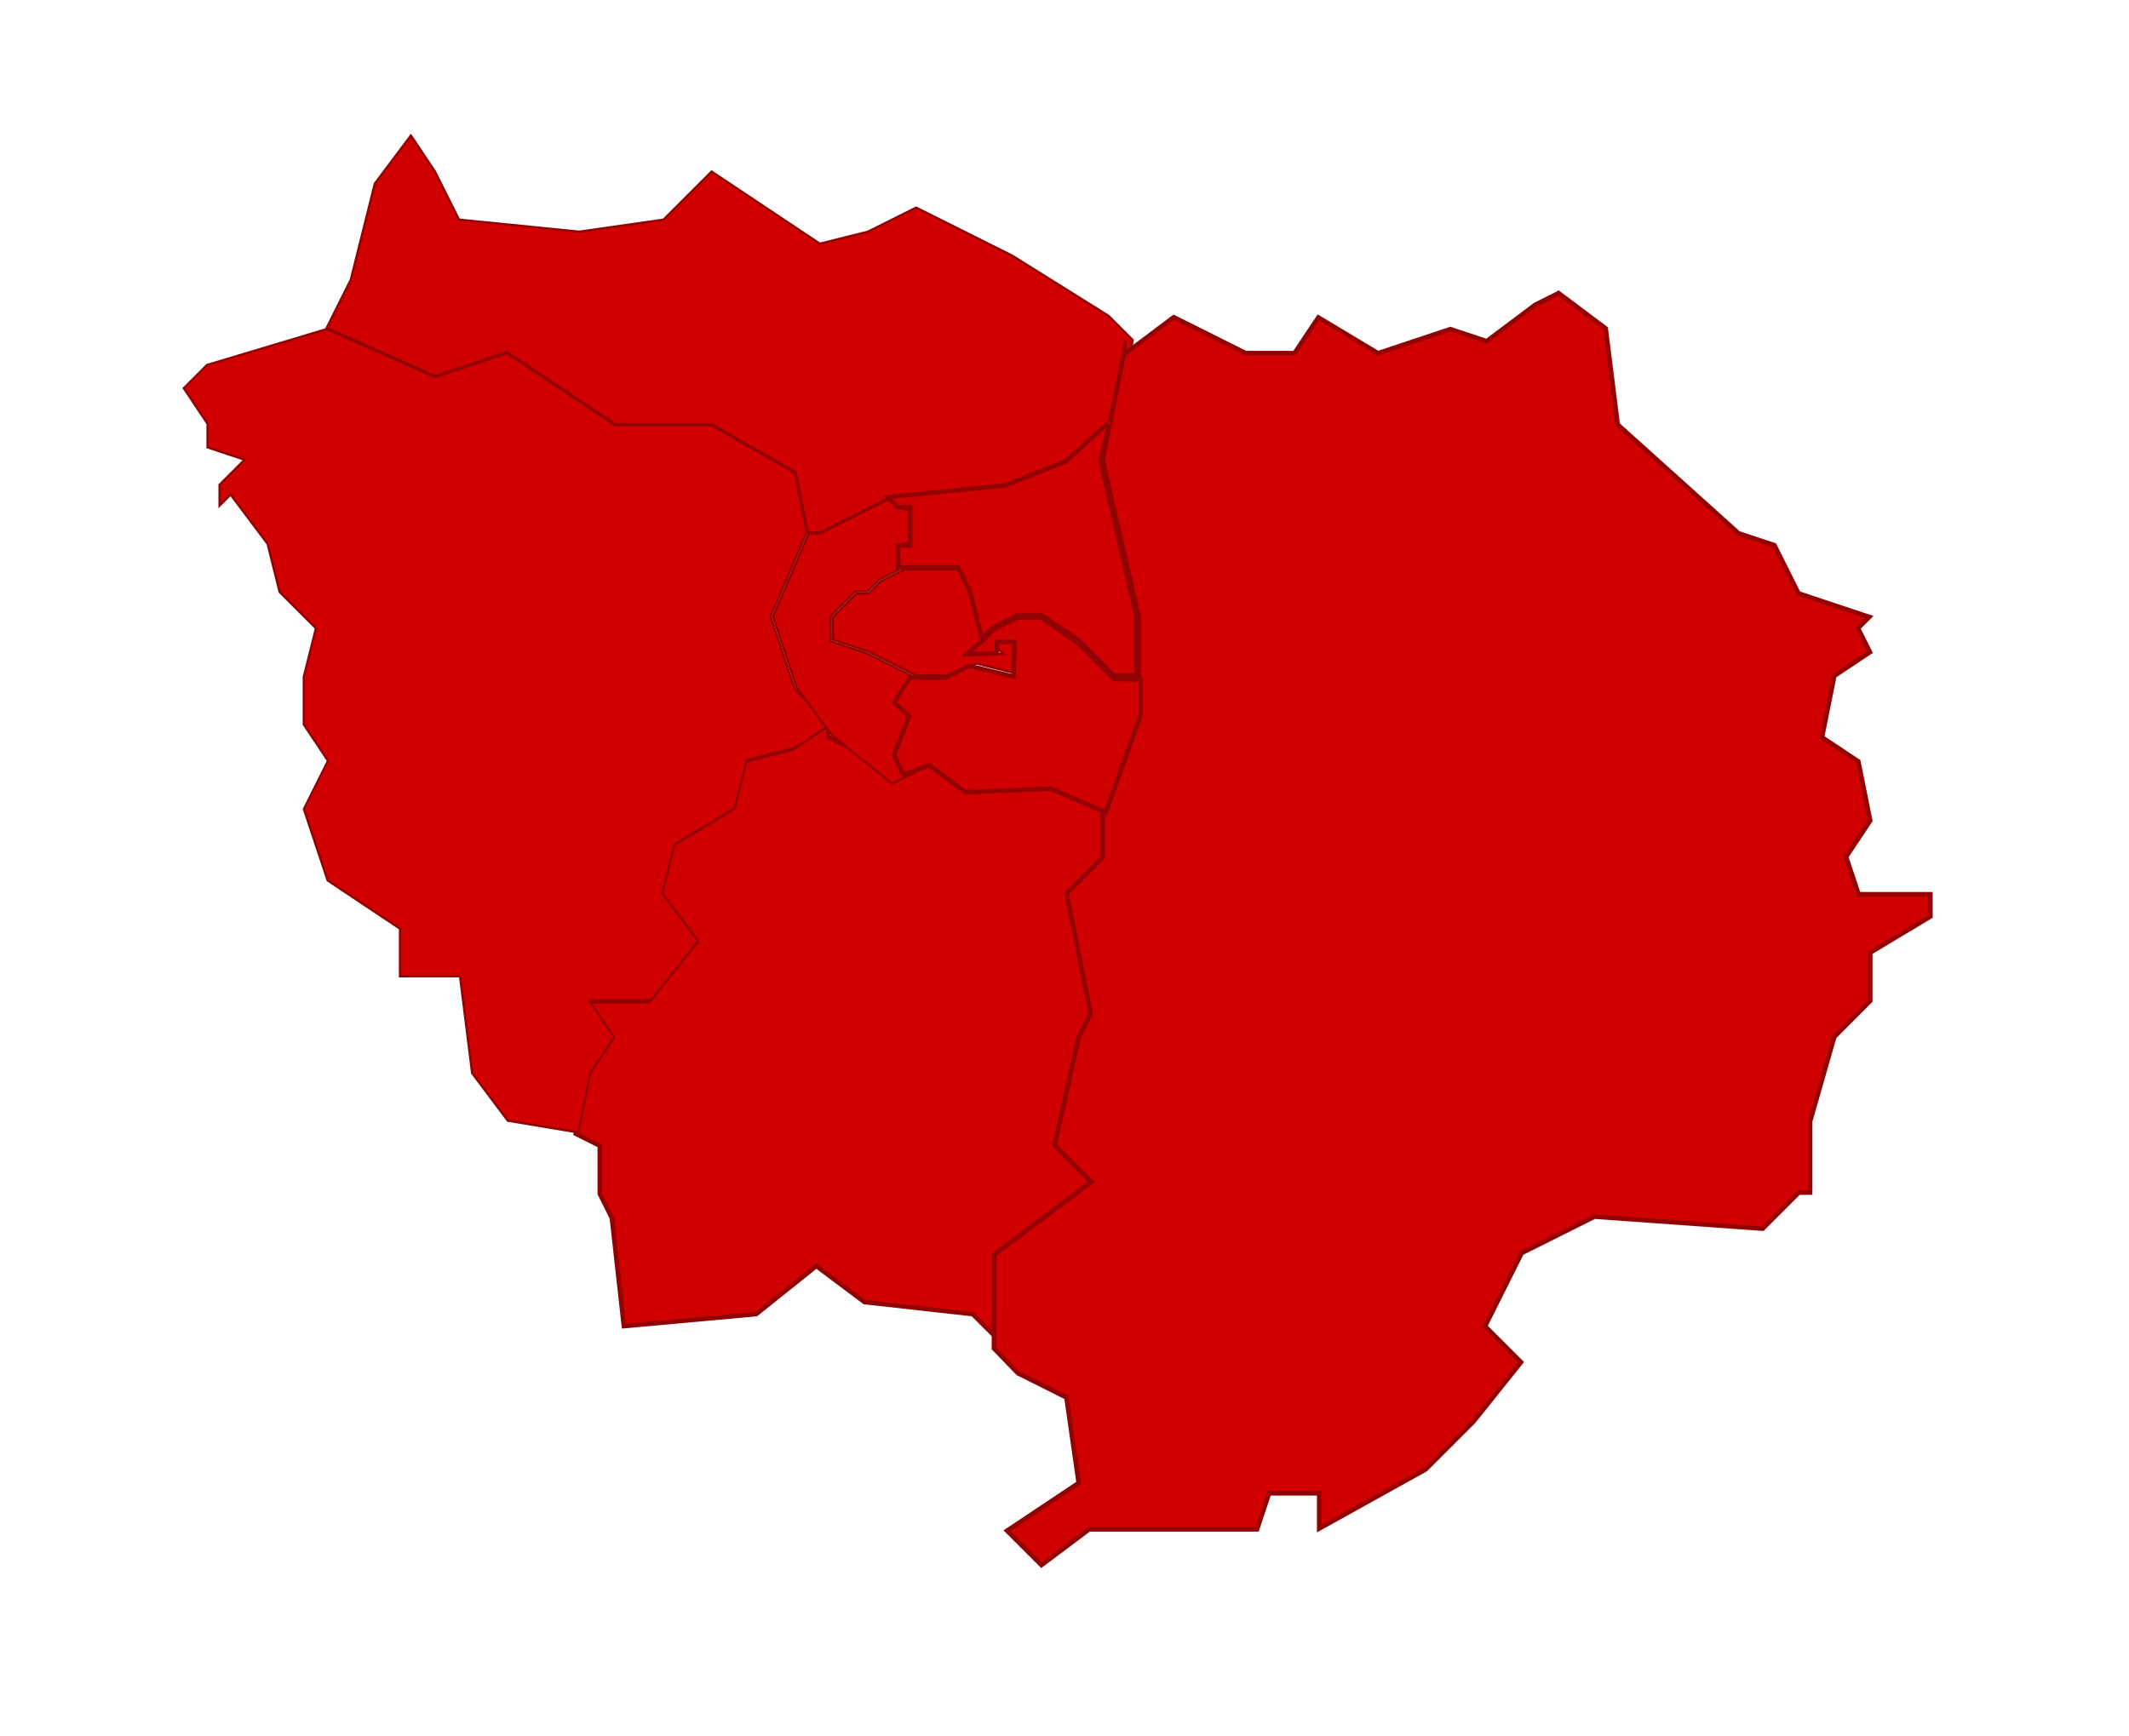 <?xml version="1.0" encoding="UTF-8"?>
<svg id="Calque_1" data-name="Calque 1" xmlns="http://www.w3.org/2000/svg" width="952.03" height="776.49" viewBox="0 0 952.03 776.49">
  <defs>
    <style>
      .cls-1, .cls-2 {
        stroke-width: 0px;
      }

      .cls-1, .cls-3, .cls-4 {
        fill: #d10000;
      }

      .cls-2 {
        fill: #910303;
      }

      .cls-3 {
        stroke-width: 2px;
      }

      .cls-3, .cls-4 {
        stroke: #910303;
      }
    </style>
  </defs>
  <path id="dep_91" data-name="dep 91" class="cls-3" d="M370.43,324.17l-16.14,10.76-21.52,5.38-5.38,21.52-26.9,16.14-5.38,21.52,16.14,21.52-21.52,26.9h-26.9l10.76,16.14-10.76,16.14-5.38,26.9,10.76,5.38v21.52l5.38,10.76,5.38,48.41,59.17-5.38,26.9-21.52,21.52,16.14,48.41,5.38,10.76,10.76v-37.65l43.03-32.27-16.14-16.14,10.76-48.41,5.38-10.76-10.76-53.79,16.14-16.14v-21.52l-21.52-10.76h-37.65l-16.14-10.76-16.14,5.38-32.27-16.14v-5.38h0l.01-.03Z"/>
  <g id="dep_78" data-name="dep 78">
    <polygon class="cls-1" points="227.06 501.22 211.12 479.97 205.71 436.63 178.87 436.63 178.87 415.35 146.51 393.78 135.88 361.86 146.67 340.27 135.84 324.02 135.84 302.72 141.27 280.99 125.03 264.75 119.66 243.27 103.11 221.21 98.18 226.14 98.18 216.8 109.37 205.61 92.8 200.09 92.8 189.54 82.19 173.62 92.57 163.24 146.06 147.19 194.48 168.71 226.71 157.97 275.04 190.19 318.09 190.19 355.43 211.53 360.74 238.05 344.59 275.74 355.44 308.31 371.23 324.09 355.68 334.47 333.95 339.9 328.55 361.5 301.65 377.64 296.17 399.59 312.21 420.99 291.09 447.39 263.5 447.39 274.59 464.03 263.96 479.97 258.66 506.49 227.06 501.22"/>
    <path class="cls-2" d="M146.03,147.72l48.07,21.37.35.16.37-.12,31.81-10.6,48.01,32,.25.17h43.07l37.03,21.16,5.23,26.15-16.02,37.37-.15.35.12.36,10.76,32.27.07.22.17.17,15.27,15.27-14.98,9.99-21.35,5.34-.58.15-.15.58-5.28,21.11-26.54,15.92-.35.21-.1.4-5.38,21.52-.12.46.29.38,15.67,20.9-20.73,25.92h-28.28l1.04,1.55,10.39,15.58-10.39,15.58-.11.16-.04.19-5.19,25.95-30.92-5.15-15.74-20.98-5.35-42.77-.11-.88h-26.78v-21.05l-.45-.3-31.99-21.33-10.52-31.56,10.57-21.15.26-.52-.32-.48-10.59-15.89v-21.09l5.35-21.4.14-.55-.4-.4-15.94-15.94-5.31-21.25-.05-.2-.12-.16-16.14-21.52-.69-.92-.82.82-3.67,3.67v-7.93l10.47-10.47,1.14-1.14-1.53-.51-15.45-5.15v-10.34l-.17-.25-10.3-15.46,10-10,53.2-15.96M146.09,146.66l-53.79,16.14-10.76,10.76,10.76,16.14v10.76l16.14,5.38-10.76,10.76v10.76l5.38-5.38,16.14,21.52,5.38,21.52,16.14,16.14-5.38,21.52v21.52l10.76,16.14-10.76,21.52,10.76,32.27,32.27,21.52v21.52h26.9l5.38,43.03,16.14,21.52,32.27,5.38,5.38-26.9,10.76-16.14-10.76-16.14h26.9l21.52-26.9-16.14-21.52,5.38-21.52,26.9-16.14,5.38-21.52,21.52-5.38,16.14-10.76v5.38-5.38l-16.14-16.14-10.76-32.27,16.14-37.65-5.38-26.9-37.65-21.52h-43.03l-48.41-32.27-32.27,10.76-48.41-21.52h0l-.04-.01Z"/>
  </g>
  <path id="dep_95" data-name="dep 95" class="cls-4" d="M183.75,60.59l-16.14,21.52-10.76,43.03-10.76,21.52,48.41,21.52,32.27-10.76,48.41,32.27h43.03l37.65,21.52,5.38,26.9h5.38l32.27-16.14,53.79-5.38,26.9-10.76,21.52-16.14,5.38-37.65-10.76-10.76-43.03-26.9-43.03-21.52-21.52,10.76-21.52,5.38-16.14-10.76-32.27-21.52-21.52,21.52-37.65,5.38-53.79-5.38-10.76-21.52-10.76-16.14h0l.02.01Z"/>
  <g id="dep_75" data-name="dep 75">
    <polygon class="cls-1" points="409.79 302.16 388.38 291.45 372.52 286.16 372.52 275.97 382.98 265.5 388.36 265.5 393.83 260.03 404.41 254.74 430.88 254.74 436.1 265.18 441.39 286.37 435.36 292.4 448.53 292.4 443.15 287.02 457.58 287.02 457.58 302.01 436.51 296.75 425.69 302.16 409.79 302.16"/>
    <path class="cls-2" d="M430.57,255.24l5.05,10.11,5.22,20.86-4.98,4.98-1.71,1.71h15.59l-1.71-1.71-3.67-3.67h12.72v13.86l-20.27-5.07-.36-.09-.33.17-10.55,5.27h-15.67l-21.31-10.65-.06-.03-.07-.02-15.45-5.15v-9.62l10.17-10.17h5.38l.29-.29,5.26-5.26,10.4-5.2h26.04M431.19,254.24h-26.9l-10.76,5.38-5.38,5.38h-5.38l-10.76,10.76v10.76l16.14,5.38,21.52,10.76h16.14l10.76-5.38,21.52,5.38v-16.14h-16.14l5.38,5.38h-10.76l5.38-5.38-5.38-21.52-5.38-10.76h0Z"/>
  </g>
  <g id="dep_92" data-name="dep 92">
    <polygon class="cls-1" points="372.38 329.2 356.33 307.8 345.66 275.78 361.59 238.61 366.76 238.61 398.81 222.58 404.09 227.85 409.17 227.85 409.17 242.99 403.79 242.99 403.79 253.93 393.24 259.21 387.95 264.5 382.57 264.5 371.52 275.55 371.52 286.88 388 292.37 409 302.88 403.68 313.51 409.1 318.93 403.75 334.97 409 345.46 398.98 350.48 372.38 329.2"/>
    <path class="cls-2" d="M398.72,223.19l4.87,4.87.29.29h4.79v14.14h-5.38v11.14l-10.21,5.1-.15.07-.11.11-5.09,5.09h-5.38l-.29.29-10.76,10.76-.29.29v11.89l.68.23,16.07,5.36,20.56,10.28-4.93,9.86-.32.64.51.51,4.94,4.94-5.18,15.55-.13.39.19.37,4.93,9.86-9.29,4.65-26.3-21.04-15.96-21.28-10.59-31.76,15.73-36.7h4.96l.21-.11,31.63-15.82M398.91,221.97l-32.27,16.14h-5.38l-16.14,37.65,10.76,32.27,16.14,21.52,26.9,21.52,10.76-5.38-5.38-10.76,5.38-16.14-5.38-5.38,5.38-10.76-21.52-10.76-16.14-5.38v-10.76l10.76-10.76h5.38l5.38-5.38,10.76-5.38v-10.76h5.38v-16.14h-5.38l-5.38-5.38h0l-.01.02Z"/>
  </g>
  <g id="dep_77" data-name="dep 77">
    <polygon class="cls-4" points="450.31 684.65 482.34 663.3 476.88 625.07 455.2 614.24 444.44 603.11 444.64 561.11 487.94 528.63 471.59 512.28 482.27 464.2 487.7 453.34 476.96 399.64 493.06 383.55 493.06 361.92 509.2 318.88 509.2 275.7 493.07 205.82 502.82 157.09 502.82 158.42 524.89 141.87 556.99 157.92 578.89 157.92 589.53 141.96 616.22 157.97 648.55 147.19 664.78 152.6 686.51 136.3 696.91 131.11 718.01 146.93 723.39 189.94 777.4 238.55 793.44 243.89 804.19 265.41 835.9 275.98 830.84 281.04 836.18 291.73 820.24 302.36 814.75 329.78 831 340.61 836.29 367.1 825.51 383.27 831.08 399.98 863.22 399.98 863.22 409.96 836.32 426.09 836.32 447.69 820.24 463.77 809.43 501.61 809.43 533.46 804.34 533.46 788.22 549.58 713 544.21 680.46 560.48 664.08 593.23 680.16 609.3 658.92 635.85 637.49 657.28 589.88 683.72 589.88 667.94 567.51 667.94 562.13 684.07 487.01 684.07 465.71 700.05 450.31 684.65"/>
    <path class="cls-4" d="M696.86,131.69l7.61,5.7,13.08,9.81,5.33,42.61.05.37.28.25,53.79,48.41.15.14.2.07,15.74,5.25,10.57,21.15.19.37.39.13,30.74,10.25-4.23,4.24-.51.51.32.64,4.98,9.97-15.4,10.27-.34.23-.08.41-5.38,26.9-.13.66.56.37,15.79,10.53,5.22,26.08-10.53,15.79-.27.41.15.46,5.38,16.14.23.68h32v9.19l-26.41,15.85-.49.29v21.67l-15.84,15.84-.18.18-.07.25-10.76,37.65-.04.13v31.42h-4.79l-.29.29-15.81,15.81-74.85-5.35-.27-.02-.25.12-32.27,16.14-.3.15-.15.3-16.14,32.27-.32.64.51.51,15.5,15.5-20.92,26.15-21.38,21.38-46.8,26v-15.44h-23.24l-.23.68-5.15,15.45h-74.92l-.27.2-20.82,15.62-14.66-14.66,31.26-20.84.52-.35-.09-.62-5.38-37.65-.07-.52-.47-.23-21.36-10.68-4.5-4.65-6.06-6.27.09-19.16.11-22.39,42.64-31.98.92-.69-.82-.82-15.75-15.75,10.61-47.76,5.32-10.65.15-.31-.07-.34-10.65-53.27,15.76-15.76.29-.29v-21.75l16.07-42.86.06-.17v-43.33l-.03-.11-16.09-69.72,5.72-28.61,3.65-18.27.96-.72,21.02-15.77,20.96,10.48,10.76,5.38.21.11h22.29l.3-.45,10.23-15.34,26.08,15.65.39.24.44-.15,31.96-10.65,15.82,5.27.5.17.42-.31,21.44-16.08,10.12-5.06M696.97,130.52l-10.76,5.38-21.52,16.14-16.14-5.38-32.27,10.76-26.9-16.14-10.76,16.14h-21.52l-10.76-5.38-21.52-10.76-21.52,16.14v-5.38c-3.59,17.93-7.17,35.86-10.76,53.79,5.38,23.31,10.76,46.62,16.14,69.93v43.03l-16.14,43.03v21.52l-16.14,16.14,10.76,53.79-5.38,10.76-10.76,48.41,16.14,16.14-43.03,32.27c-.07,14.15-.14,28.3-.2,42.45,3.65,3.78,7.31,7.56,10.96,11.34l21.52,10.76,5.38,37.65-32.27,21.52,16.14,16.14,21.52-16.14h75.31l5.38-16.14h21.52v16.14l48.41-26.9,21.52-21.52,21.52-26.9-16.14-16.14,16.14-32.27,32.27-16.14,75.31,5.38,16.14-16.14h5.38v-32.27l10.76-37.65,16.14-16.14v-21.52l26.9-16.14v-10.76h-32.27l-5.38-16.14,10.76-16.14-5.38-26.9-16.14-10.76,5.38-26.9,16.14-10.76-5.38-10.76,5.38-5.38-32.27-10.76-10.76-21.52-16.14-5.38-53.79-48.41-5.38-43.03c-7.17-5.38-14.34-10.76-21.52-16.14h0l-.02.04Z"/>
  </g>
  <g id="dep_93" data-name="dep 93">
    <polygon class="cls-4" points="498.14 302.16 482.15 286.17 465.81 275.26 454.79 275.26 443.85 280.73 439.04 285.54 433.86 264.83 428.32 253.74 401.61 253.74 401.61 243.99 406.99 243.99 406.99 226.85 401.32 226.85 396.83 222.36 449.65 217.08 476.69 206.26 496.59 188.3 492.04 205.82 508.2 275.82 508.2 302.16 498.14 302.16"/>
    <path class="cls-4" d="M495.69,189.79l-1.79,6.88-2.31,8.91-.06.24.05.24,16.11,69.82v25.78h-9.34l-5.09-5.09-10.76-10.76-.07-.07-.08-.05-16.14-10.76-.25-.17h-11.3l-.21.11-10.76,5.38-.15.07-.11.11-4.13,4.13-4.95-19.8-.03-.11-.05-.1-5.38-10.76-.28-.55h-26.51v-8.76h5.38v-18.14h-5.97l-3.59-3.59,51.69-5.17h.14l.13-.07,26.9-10.76.17-.07.13-.12,6.06-5.47,12.54-11.31M497.5,186.81c-7.03,6.34-14.05,12.68-21.08,19.02l-26.9,10.76-53.79,5.38,5.38,5.38h5.38v16.14h-5.38v10.76h26.9l5.38,10.76,5.38,21.52,5.38-5.38,10.76-5.38h10.76l16.14,10.76,10.76,10.76,5.38,5.38h10.76v-26.9l-16.14-69.93c1.65-6.34,3.29-12.68,4.94-19.02h0l-.01-.01Z"/>
  </g>
  <g id="dep_94" data-name="dep 94">
    <polygon class="cls-4" points="469.85 352.75 431.77 354.29 415.51 342.29 404.08 346.4 399.8 337.82 406.54 320.29 399.89 314.25 406.77 303.16 422.75 303.16 433.45 297.81 453.29 302.65 453.7 287.08 445.77 287.08 445.77 292.29 432.26 292.62 439.09 286.9 444.44 281.55 455.02 276.26 465.51 276.26 482.4 287.99 498.08 303.68 510.1 304.04 510.1 319.65 494.51 363.37 469.85 352.75"/>
    <path class="cls-4" d="M465.35,276.76l8.39,5.83,8.3,5.77,10.34,10.34,5.2,5.2.28.28h.4l8.2.26,3.14.09v15.04l-15.38,43.14-24.06-10.37-.21-.09h-.23l-24.27.99-13.52.55-15.9-11.74-.43-.32-.5.18-5.8,2.08-4.96,1.78-1.12-2.23-2.88-5.75,3.12-8.11,3.42-8.9.25-.64-.51-.46-3.35-3.04-2.74-2.49,3.67-5.92,2.84-4.59h15.82l.21-.11,10.43-5.22,19.06,4.65,1.2.29.03-1.24.19-7.22.19-7.22.03-1.03h-8.95v5.23l-4.16.1-7.43.18,5.73-4.8.03-.03.03-.03,2.69-2.69,2.57-2.57,5.23-2.62,5.17-2.58h10.21M465.66,275.76h-10.76c-3.59,1.79-7.17,3.59-10.76,5.38l-5.38,5.38c-2.64,2.21-5.28,4.42-7.92,6.63,5.14-.12,10.29-.25,15.43-.37v-5.2h6.92l-.39,14.43c-6.47-1.58-12.94-3.16-19.42-4.74l-10.76,5.38h-16.14c-2.41,3.9-4.83,7.79-7.24,11.69,2.23,2.03,4.47,4.06,6.7,6.09-2.23,5.81-4.47,11.61-6.7,17.42,1.53,3.06,3.06,6.12,4.59,9.17,3.87-1.39,7.73-2.78,11.6-4.16,5.39,3.98,10.79,7.96,16.18,11.94,12.71-.51,25.43-1.03,38.14-1.54,8.35,3.6,16.7,7.19,25.04,10.79,5.27-14.77,10.53-29.54,15.8-44.31v-16.18c-4.1-.12-8.2-.24-12.31-.37l-5.2-5.2-10.4-10.4c-5.67-3.94-11.35-7.88-17.02-11.82h0v-.01Z"/>
  </g>
</svg>